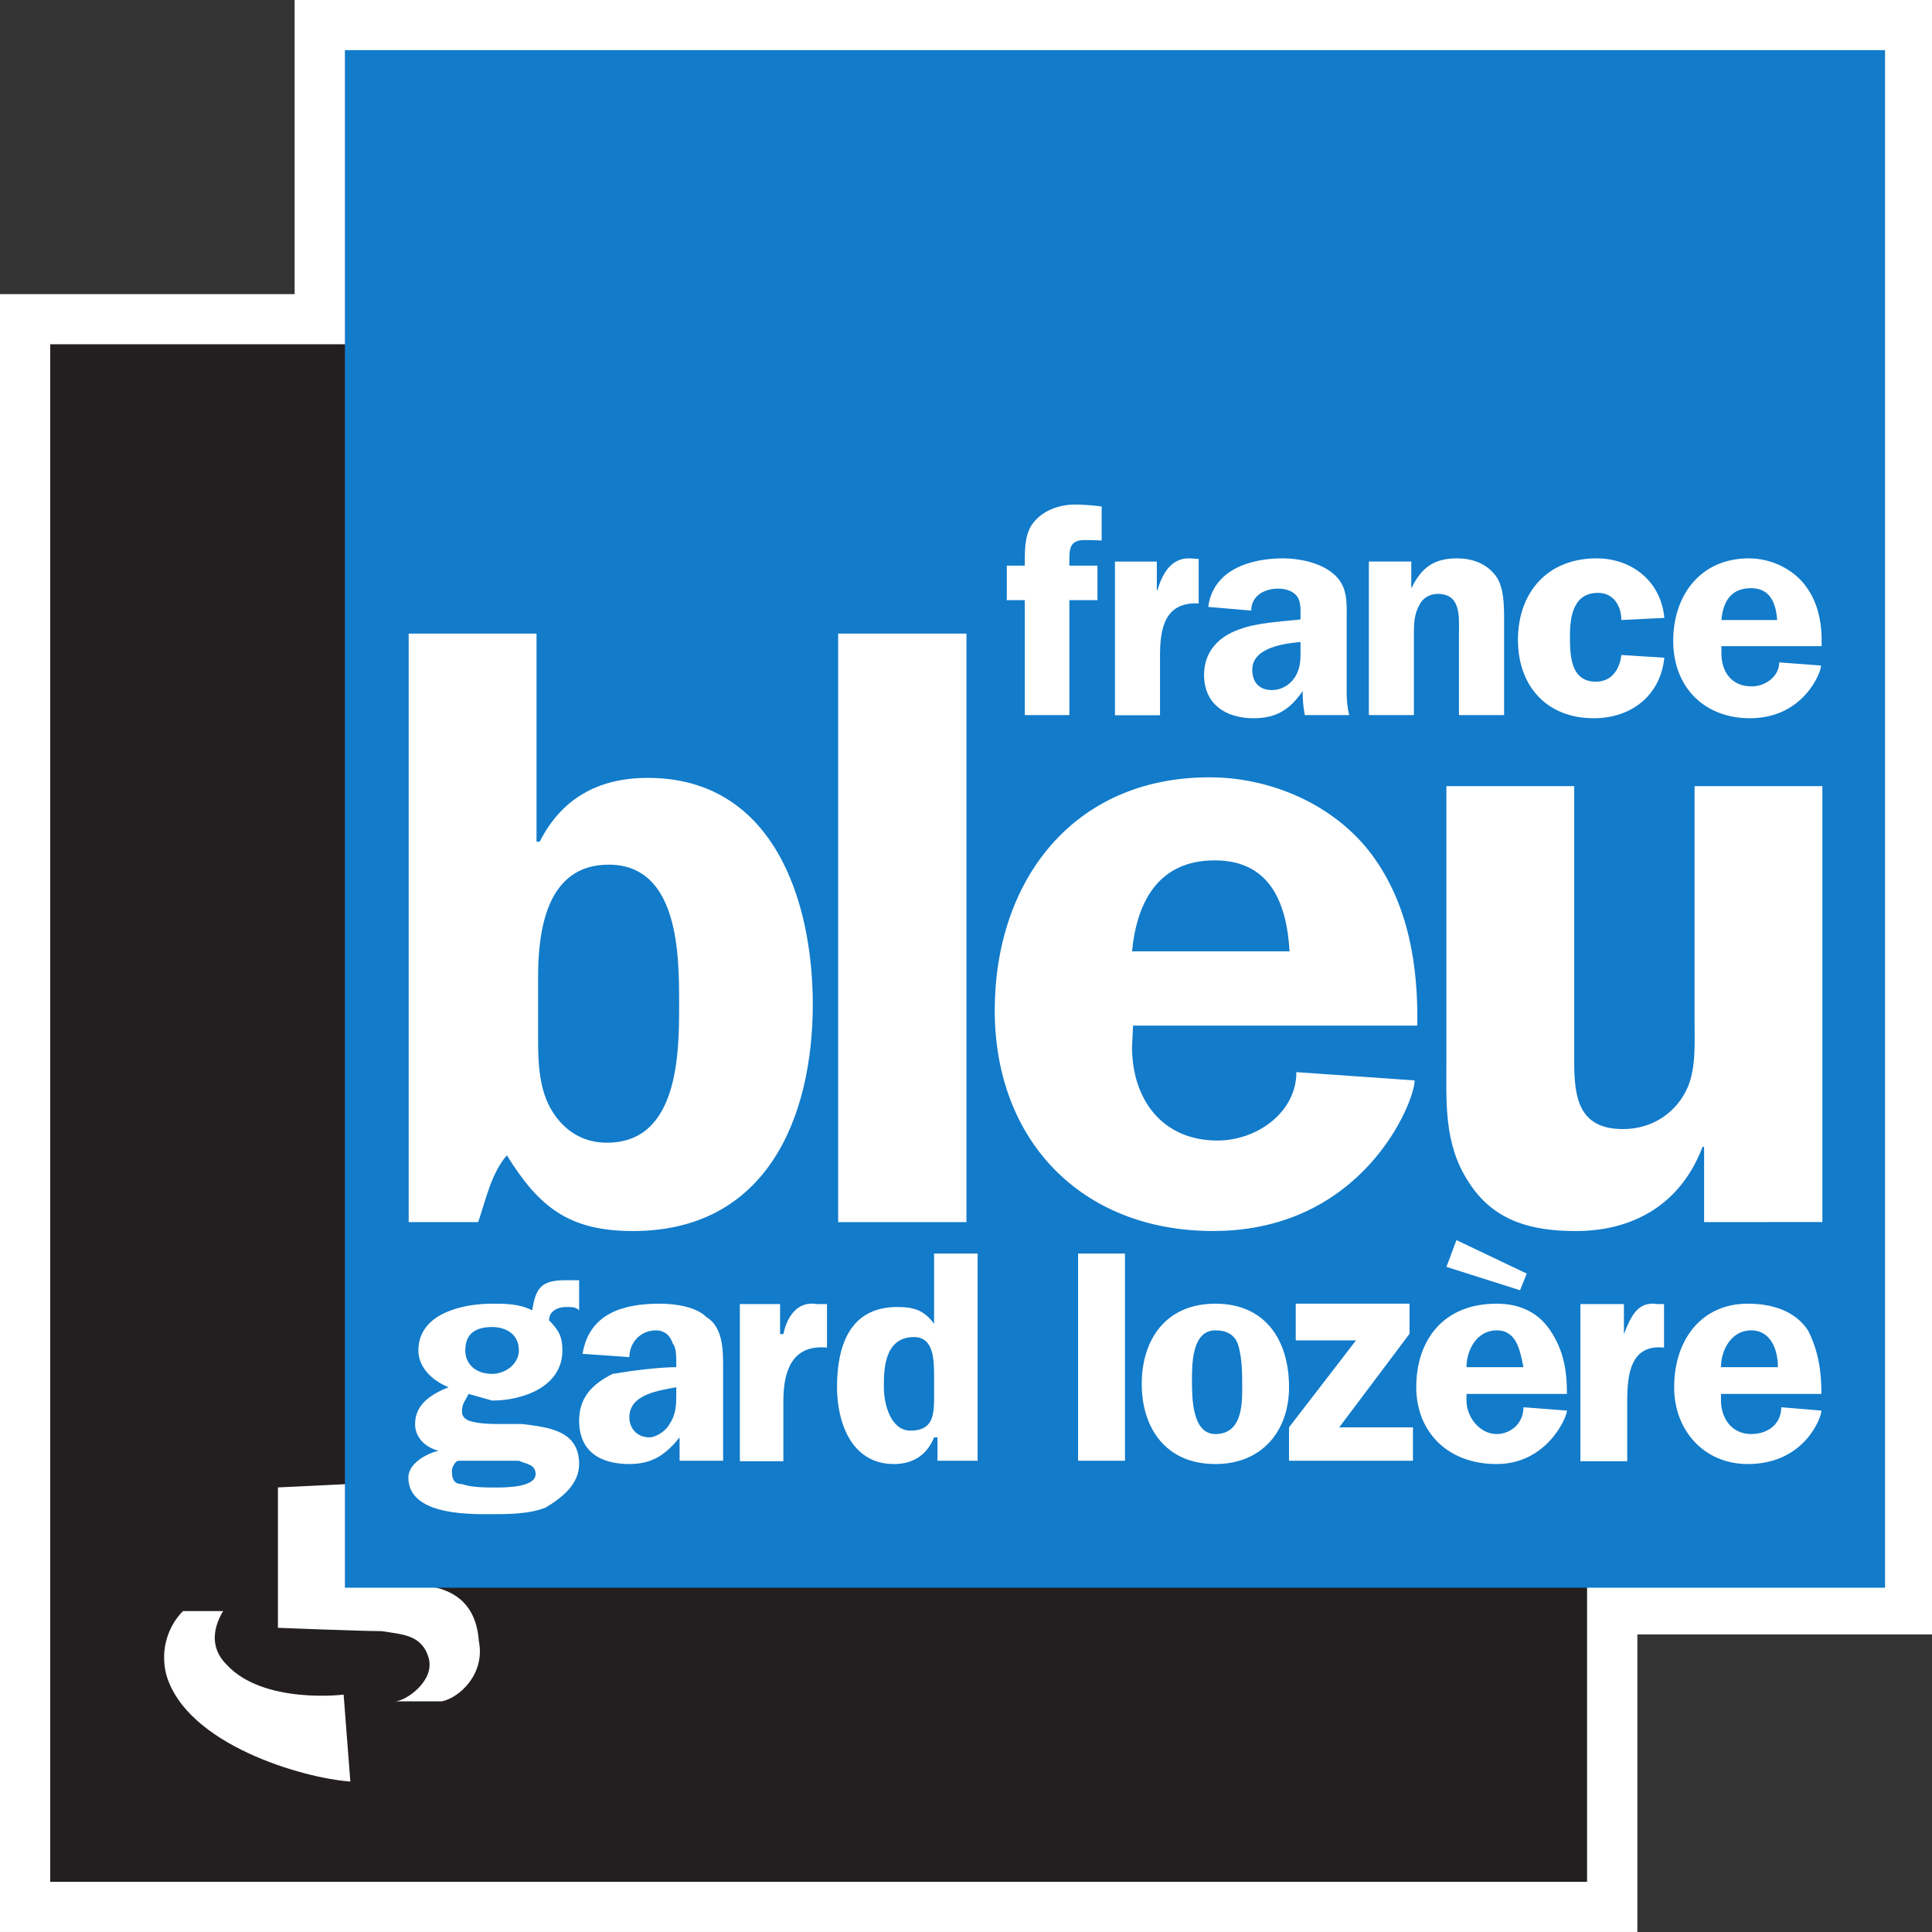 <svg stroke-linejoin="round" xmlns="http://www.w3.org/2000/svg" fill-rule="evenodd" xml:space="preserve" height="600" viewBox="0 0 15875 15875" width="600" version="1.2" stroke-width="28.222" preserveAspectRatio="xMidYMid"><rect x="0" y="0" width="15875" height="15875" fill="#333333" stroke="none"/><g transform="translate(-2562.5 -2562.5)"><g class="Master_Slide"/></g><path fill="#fff" d="m15875 0h-13454v2416.8h-2421v13458h13454v-2445h2421z"/><path d="m412.75 2828.8h12628v12634h-12628z" fill="#231f20"/><path fill="#fff" d="m2283.7 12222 577.55-27.97v823.99h467.93c302.38 0 577.55 82.399 605.52 467.18 54.429 274.41-165.55 467.18-303.14 494.39h-384.78c82.399 0 329.6-164.8 275.17-356.81-55.184-192.77-220.74-192.77-385.54-219.98-164.8 0-852.71-27.214-852.71-27.214z"/><path fill="#fff" d="m1503.6 13238c-110.37 109.61-192.77 302.38-137.58 521.61 164.8 576.79 1127.9 851.96 1512.7 879.17l-55.185-714.38s-659.95 82.399-962.33-247.2c-137.58-136.83-110.37-301.62-27.97-439.21h-329.6z"/><path d="m2834.1 411.99h12655v12634h-12655z" fill="#127bca"/><g stroke-linejoin="round" fill-rule="evenodd" transform="matrix(1.012 0 0 1.012 -52.224 -154.83)" stroke-width="28.183" fill="#fff"><path d="m4420.7 8594.6c0 195.63 8.362 415.99 120.13 589.87 98.849 152.9 245.6 246.59 439.5 246.59 585.47 0 585.47-738.27 585.47-1125 0-394.25 0-1132.5-572.55-1132.5-504.12 0-572.55 534.41-572.55 912.17zm-1050.9-3297.2h1038v1689.5h25.85c176.4-348.53 472.95-517.91 878.22-517.91 1024.2 0 1339 1005.8 1339 1837.1 0 929.4-379.42 1842.3-1459.9 1842.3-516.28 0-761.88-191.13-1024.2-615.37-129.26 152.9-168.05 356.02-232.67 542.66h-564.28z"/><path d="m6856.9 5297.4h1041.7v4778.6h-1041.7z"/><path d="m10522 7877.7c-22.052-382.26-151.32-739.03-607.53-739.03-456.22 0-632.62 335.78-671.4 739.03zm-1270.6 602.62-8.365 173.89c0 419.73 241.04 759.26 693.46 759.26 322.39 0 640.99-229.35 640.99-555.39l960.33 67.457c0 173.88-417.44 1222.6-1636.3 1222.6-1072.1 0-1773.2-738.28-1773.2-1791.3 0-1043.4 628.06-1892.5 1743.6-1892.5 507.93 0 1024.2 229.35 1321.4 632.6 297.31 403.24 374.1 903.93 365.73 1383.6z"/><path d="m13888 10076v-611.2h-12.927c-168.03 445.97-538.34 683.57-1028.8 683.57-361.92 0-671.4-80.946-873.66-403.24-198.45-305.81-177.16-640.84-177.16-980.38v-2228.7h1037.9v2228.3c0 284.08 25.853 556.14 396.15 556.14 236.47 0 434.92-131.92 525.4-339.54 68.434-161.15 55.509-365.02 55.509-543.4v-1901.6h1037.9v3539.3z"/><path d="m8734.2 5959.2h-361.92v-933.16h-145.99v-280.32h145.99c0-110.17-3.804-237.6 56.265-330.54 77.558-114.68 219.75-165.64 352.8-165.64 30.414 0 137.63 3.748 215.18 16.49v275.82c-55.504-3.748-81.355-3.748-137.62-3.748-124.7 0-124.7 71.954-124.7 178.39v29.232h228.12v280.32h-228.12z"/><path d="m9444.4 4712.7v233.1h4.561c38.78-131.17 111.78-271.32 275.24-258.58l60.068 4.499v360.52c-279.81-12.743-314.03 207.62-314.03 428.72v479.65h-365.9v-1247.9z"/><path d="m10611 5365.6c-137.63 12.743-391.59 46.472-391.59 224.87 0 101.94 56.269 165.65 159.68 165.65 72.998 0 142.19-38.225 184.77-101.94 51.706-80.949 47.141-152.9 47.141-242.1zm34.978 593.62c-12.924-62.961-17.488-131.17-17.488-194.87-103.41 148.4-210.62 220.36-399.95 220.36-228.87 0-400.72-118.42-400.72-352.28 0-186.62 116.34-309.55 284.37-368.76 145.99-55.467 344.44-63.712 498.79-80.95v-29.231c0-50.97 4.562-114.68-29.656-161.15-34.216-42.722-95.046-59.961-150.55-59.961-116.34 0-219.75 59.961-219.75 178.39l-349-29.98c38.779-301.31 340.64-394.25 607.54-394.25 128.5 0 296.54 33.729 399.95 118.42 129.27 101.94 116.33 237.6 116.33 386.76v580.88c0 63.709 4.562 127.41 21.291 186.63z"/><path d="m11166 4712h344.45v212.11h3.8c77.558-161.15 180.97-237.6 366.5-237.6 120.13 0 236.47 38.226 314.03 140.16 69.193 89.193 69.193 245.84 69.193 360.52v771.95h-366.49v-670.1c0-127.41 17.486-314.05-171.84-314.05-64.632 0-124.71 33.728-150.55 92.94-38.777 68.209-43.339 140.16-43.339 221.11v670.07h-365.73z"/><path d="m13216 5187.2c0-110.18-60.066-220.36-189.32-220.36-202.25 0-228.11 194.88-228.11 351.53 0 152.9 3.806 369.51 210.63 369.51 129.25 0 193.89-101.94 206.81-216.61l349 21.735c-30.415 305.06-266.89 491.68-572.55 491.68-387.79 0-615.9-266.83-615.9-636.35 0-381.51 236.47-661.83 637.19-661.83 292.73 0 525.4 191.13 551.27 483.45z"/><path d="m14481 5187.2c-9.123-135.66-56.263-258.58-211.39-258.58-168.03 0-228.1 113.93-241.04 258.58zm-452.41 212.11v59.213c0 149.15 82.121 267.58 245.59 267.58 111.78 0 223.55-80.948 223.55-194.87l339.88 25.483c0 59.212-145.99 427.98-576.35 427.98-378.65 0-624.26-258.58-624.26-628.1 0-368.77 219.75-670.07 615.12-670.07 177.16 0 357.37 84.695 460.79 224.86 107.96 143.91 133.83 318.54 129.26 487.93z"/></g><g fill="#fff" transform="matrix(.756 0 0 .756 18325 5836.9)"><path d="m-19182 6956.8c0 146 109 255 291 255 146 0 291-109 291-255 0-181-145-254-291-254-182 0-291 73-291 254zm-73 1199c-36 0-73 73-73 109 0 109 37 145 110 145 109 37 254 37 363 37 110 0 437 0 437-146 0-109-109-109-182-145zm109-726c-36 72-72 109-72 181 0 37 0 73 72 109 110 37 255 37 364 37h219c291 36 618 72 618 435 0 218-182 364-364 473-182 72-400 72-618 72-255 0-874 0-874-399 0-146 182-255 328-291-146-36-255-145-255-290 0-218 182-327 364-400-182-73-328-218-328-400 0-399 474-508 801-508 146 0 291 0 437 72 36-254 109-327 364-327h145v327c-36-36-72-36-145-36s-182 36-182 145c109 109 145 182 145 327 0 400-436 545-764 545z"/><path d="m-16889 7356.8c-182 36-510 73-510 327 0 109 73 218 219 218 72 0 182-73 218-145 73-109 73-218 73-327zm36 799v-254c-145 181-291 290-546 290-327 0-546-145-546-472 0-254 146-399 364-508 219-37 510-73 692-73v-36c0-73 0-182-37-218-36-109-109-146-182-146-182 0-291 146-291 291l-509-36c73-436 436-545 837-545 182 0 400 36 509 145 182 109 182 363 182 545v763 254z"/><path d="m-15761 6452.8v327h36c37-181 146-363 364-327h110v473c-401-37-474 290-474 581v654h-473v-1708z"/><path d="m-14087 7247.8c0-182 0-436-218-436-328 0-328 363-328 545s73 472 291 472c110 0 182-36 219-109 36-72 36-181 36-254zm37 908v-254h-37c-73 181-218 290-436 290-474 0-619-472-619-835 0-400 109-872 655-872 182 0 291 36 400 182v-763h473v2252z"/><path d="m-12522 5903.8h510v2252h-510z"/><path d="m-11284 7283.8c0 182 0 582 254 582 292 0 292-327 292-509 0-145 0-291-37-436-36-145-145-182-255-182-254 0-254 364-254 545zm1055 73c0 472-291 835-801 835-545 0-800-399-800-871 0-473 255-872 800-872 546 0 801 399 801 908z"/><path d="m-8919.3 6775.8-764 1017h801v363h-1347v-363l728-945h-655v-399h1237z"/><path d="m-7681.3 7138.8c-37-182-73-400-291-400-219 0-328 218-328 400zm36-1017-73 181-800-254 109-291zm-655 1308v72c0 182 146 364 328 364 145 0 291-109 291-291l473 36c0 73-218 581-764 581s-874-363-874-835c0-509 291-908 874-908 218 0 436 72 582 290s182 436 182 691z"/><path d="m-6589.3 6452.8v327c72-181 145-363 364-327h72v473c-364-37-400 290-400 581v654h-509v-1708z"/><path d="m-4915.3 7138.8c0-182-73-400-291-400-219 0-328 218-328 400zm-619 291v72c0 182 109 364 328 364 182 0 327-109 327-291l437 36c0 73-182 581-801 581-473 0-800-363-800-835 0-509 291-908 800-908 255 0 510 72 655 290 110 218 146 436 146 691z"/></g></svg>
